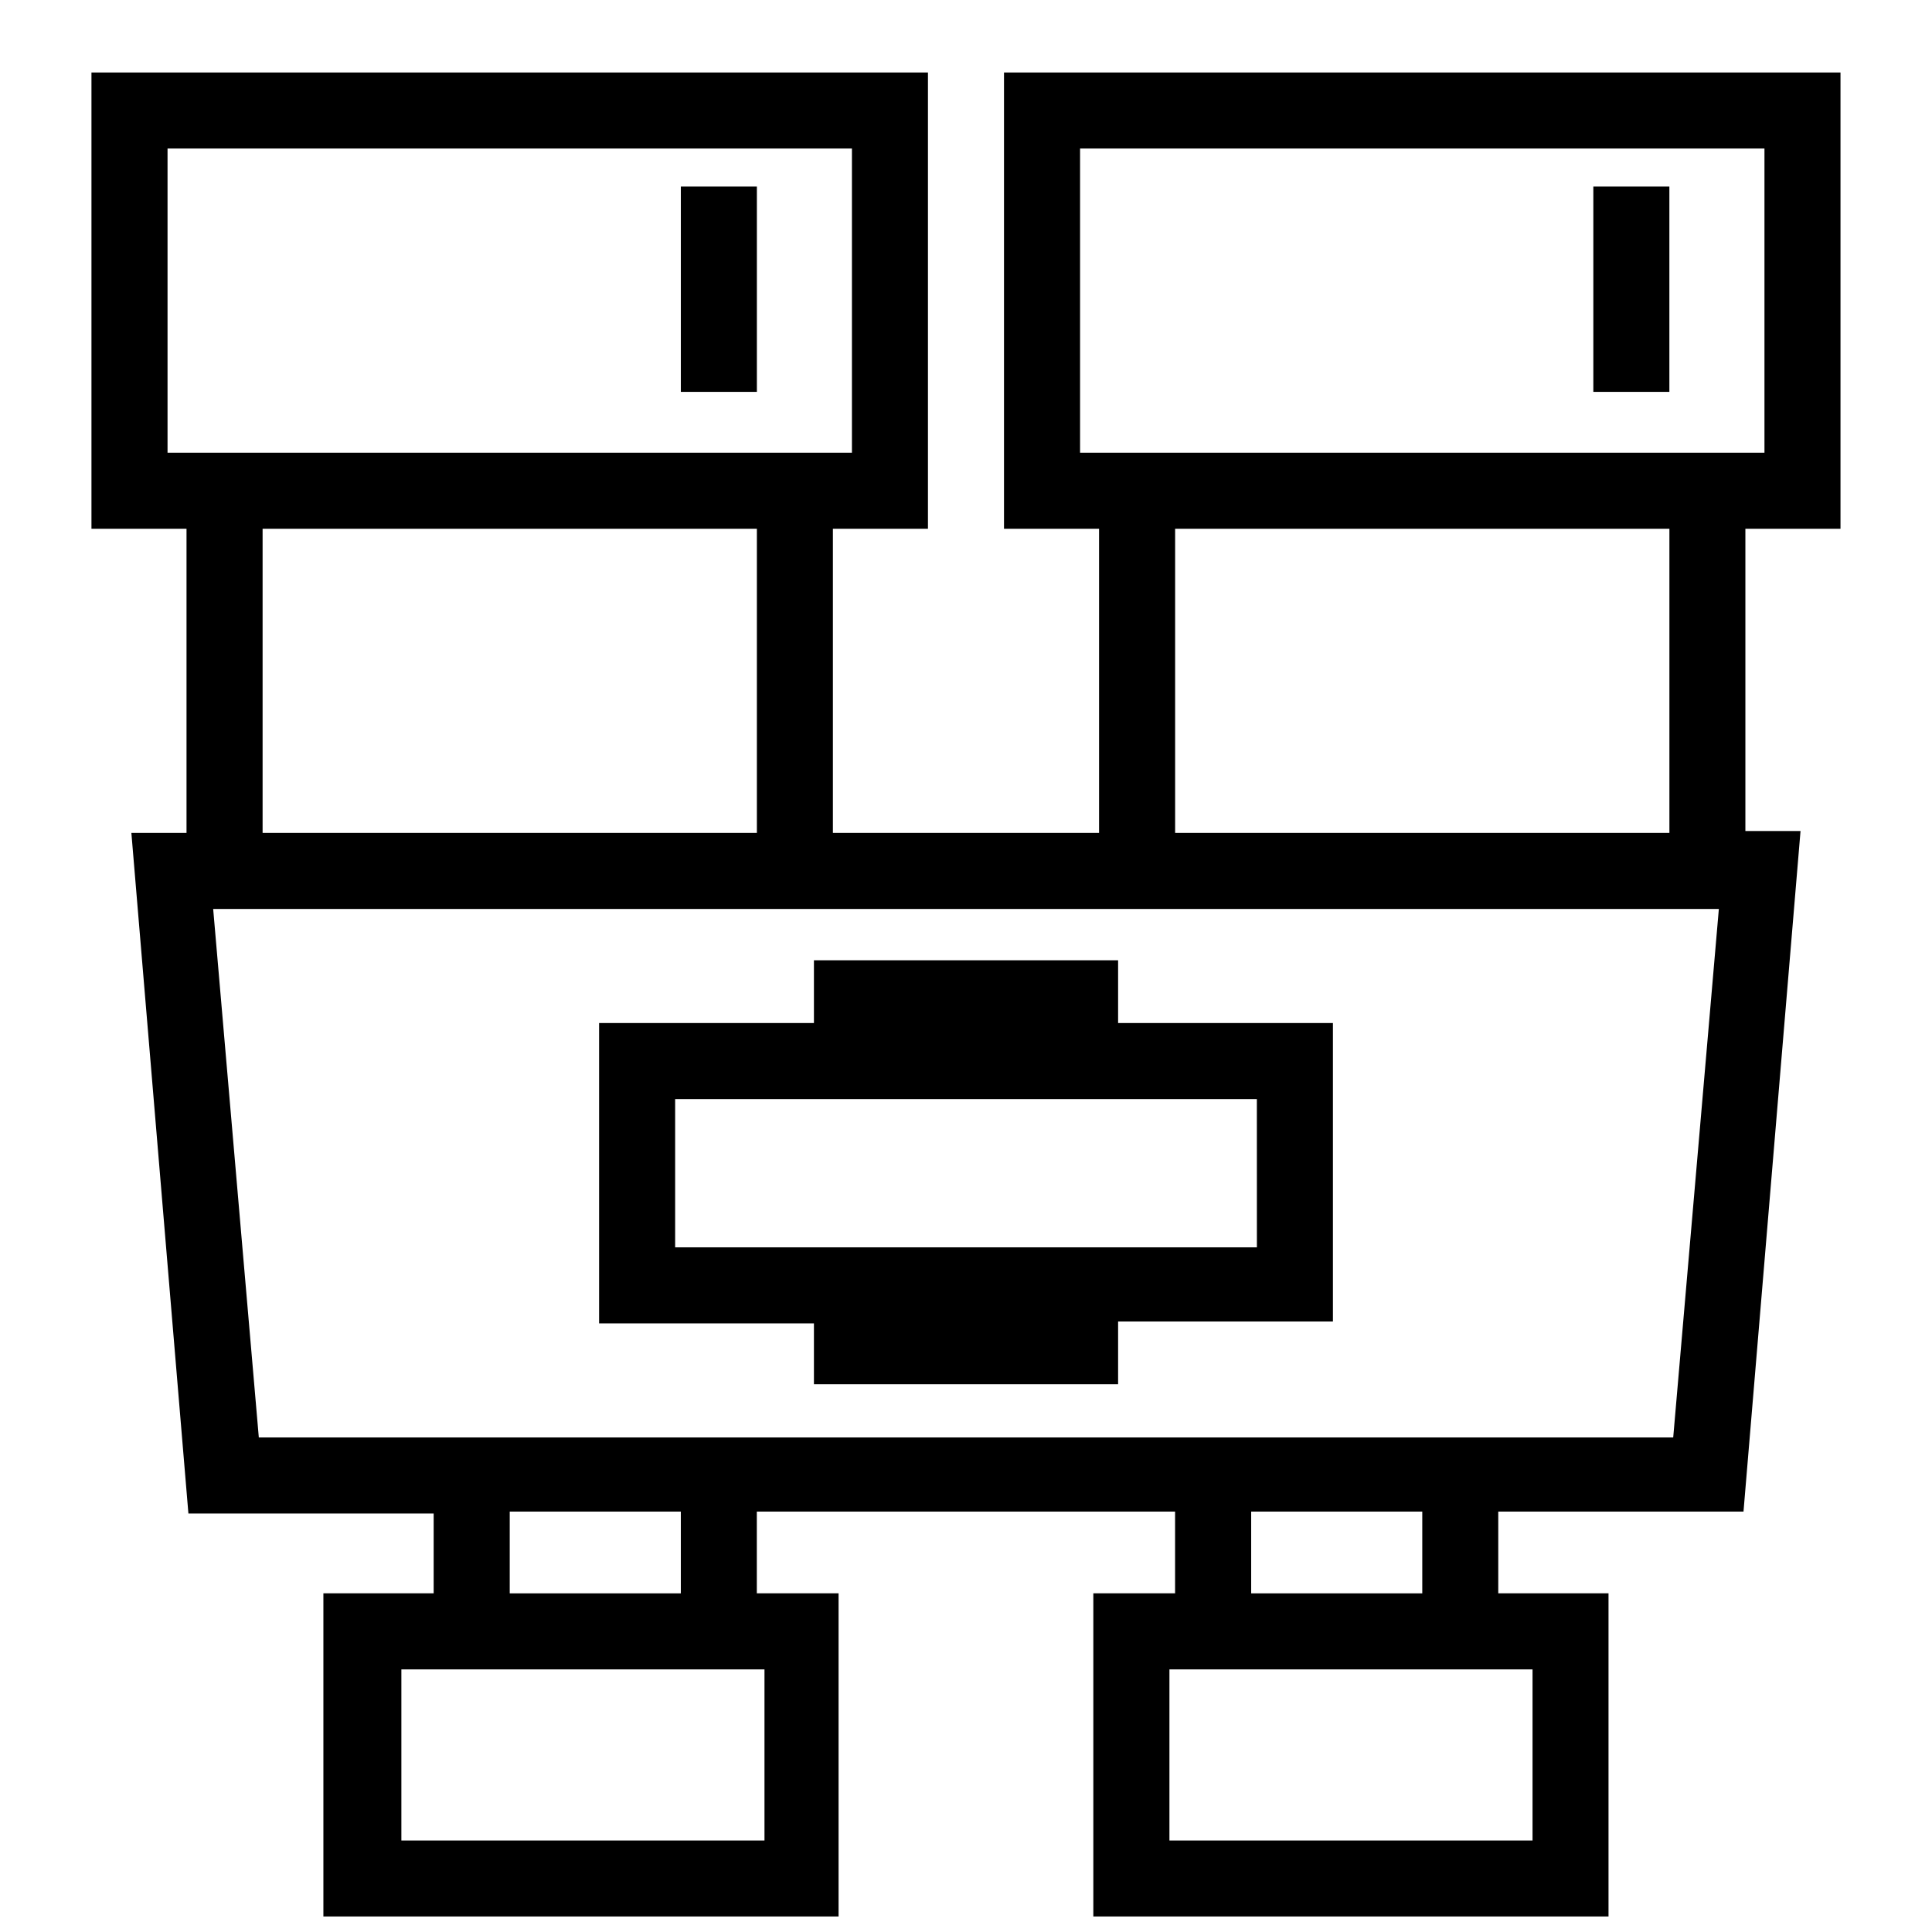 <?xml version="1.0" encoding="UTF-8"?>
<!-- Uploaded to: ICON Repo, www.svgrepo.com, Generator: ICON Repo Mixer Tools -->
<svg width="800px" height="800px" version="1.1" viewBox="144 144 512 512" xmlns="http://www.w3.org/2000/svg">
 <defs>
  <clipPath id="a">
   <path d="m168 163h464v488.9h-464z"/>
  </clipPath>
 </defs>
 <path d="m359.7 398.99v16.121h-56.934v79.602h56.934v16.121h80.609v-16.625h56.93v-79.098h-56.93v-16.625h-80.609zm117.39 75.57h-154.17v-39.297h154.16z"/>
 <path d="m324.43 193.44h20.152v54.41h-20.152z"/>
 <path d="m566.25 193.44h20.152v54.41h-20.152z"/>
 <g clip-path="url(#a)">
  <path d="m631.75 284.12v-120.91h-221.68v120.91h25.191v80.609h-70.535v-80.609h25.191v-120.91h-221.68v120.91h25.191v80.609h-14.613l15.113 180.36h64.996v21.16h-29.223v85.648h136.53v-85.648h-21.664v-21.664h110.84v21.664h-21.664v85.648h136.53v-85.648h-29.219v-21.664h64.992l15.113-180.36h-14.613v-80.105zm-201.52-20.152v-80.609h181.37v80.609zm-241.83 0v-80.609h181.37v80.609zm25.191 20.152h130.99v80.609h-130.99zm132.5 347.63h-95.723v-45.344h96.227v45.344zm-21.664-65.496h-45.344v-21.664h45.344zm225.71 65.496h-96.227v-45.344h96.227zm-29.219-65.496h-45.344v-21.664h45.344zm66.5-41.312h-374.83l-12.094-140.06h399.02zm-1.008-160.21h-130.99v-80.609h130.99z"/>
 </g>
</svg>